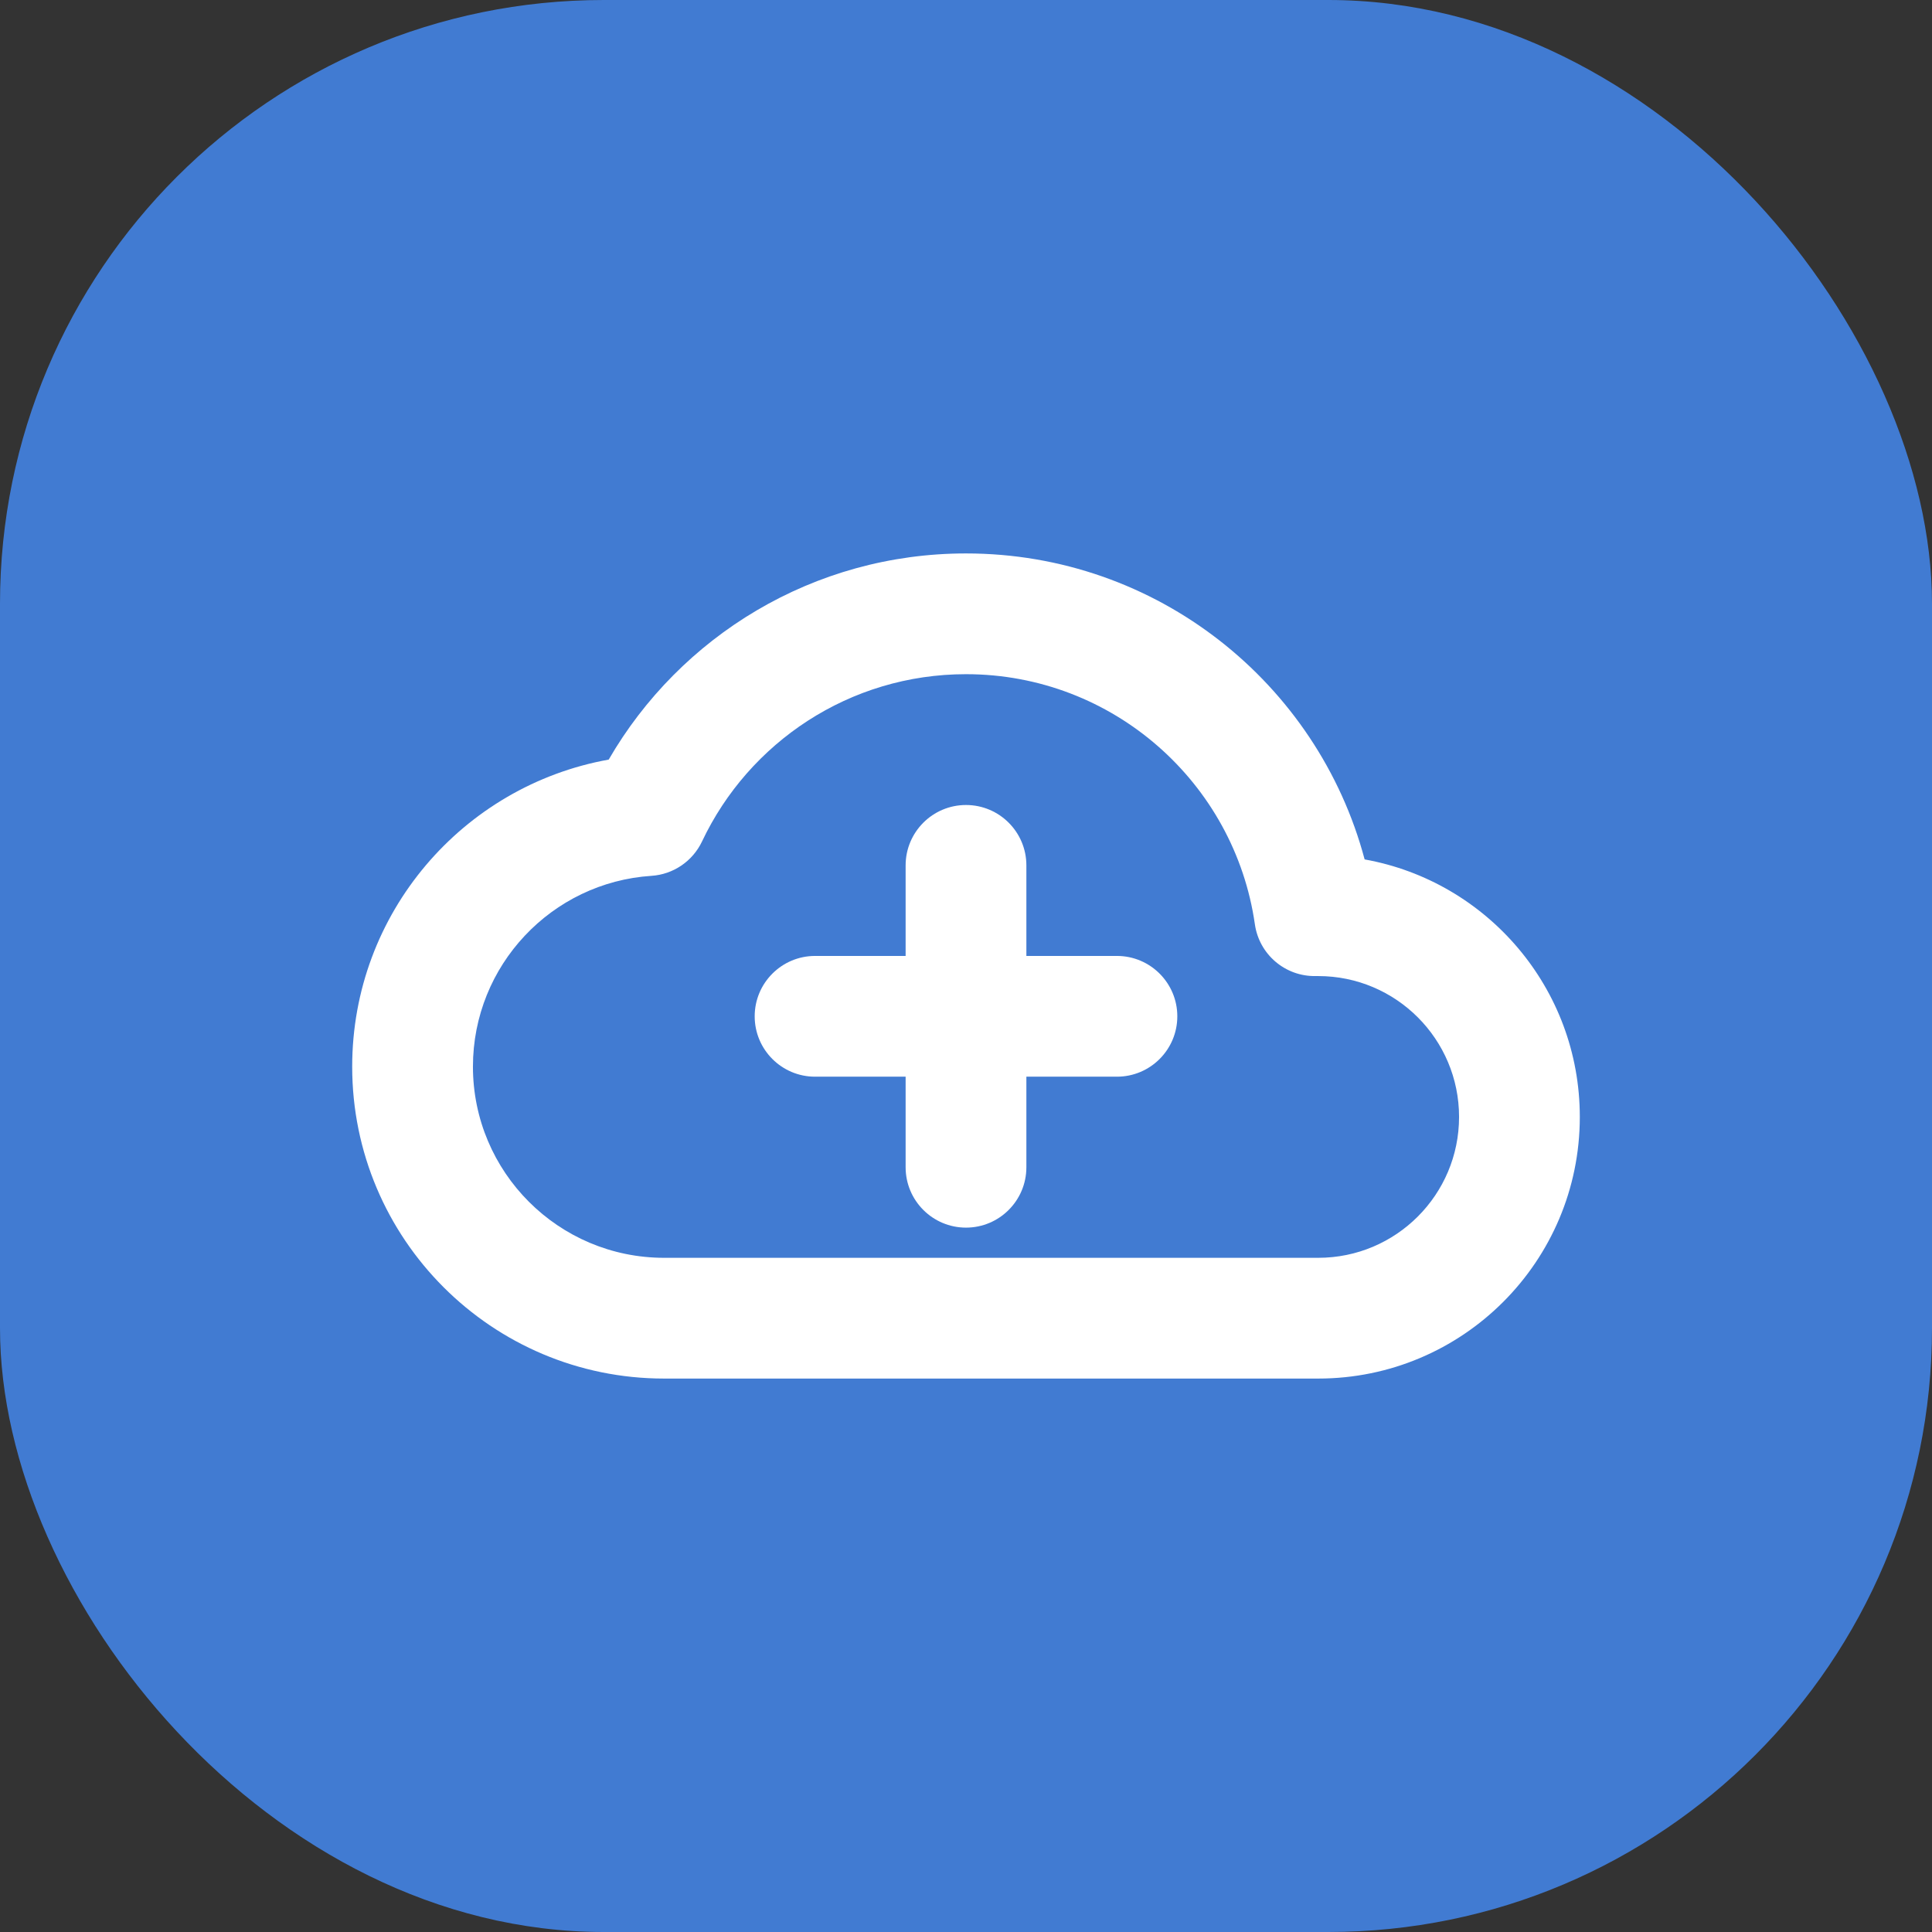 <svg width="48" height="48" viewBox="0 0 48 48" fill="none" xmlns="http://www.w3.org/2000/svg">
<rect x="0" y="0" width="48" height="48" fill="#333333" stroke="none"/>
<g id="Icons / Add-ons">
<rect id="Rectangle 2401" width="48" height="48" rx="15" fill="#417BD2"/>
<path id="Vector (Stroke)" fill-rule="evenodd" clip-rule="evenodd" d="M15.123 18.872C16.895 15.812 20.205 13.75 24 13.75C28.746 13.75 32.737 16.974 33.904 21.352C36.944 21.897 39.25 24.554 39.25 27.75C39.25 31.34 36.34 34.25 32.75 34.25H16.5C12.22 34.25 8.75 30.78 8.75 26.5C8.75 22.689 11.499 19.522 15.123 18.872ZM24 16.75C21.106 16.75 18.605 18.446 17.442 20.905C17.209 21.397 16.727 21.725 16.184 21.76C13.709 21.922 11.75 23.983 11.75 26.5C11.75 29.123 13.877 31.25 16.5 31.25H32.75C34.683 31.25 36.25 29.683 36.25 27.75C36.25 25.817 34.683 24.25 32.75 24.25C32.729 24.25 32.709 24.25 32.688 24.25C31.931 24.264 31.284 23.712 31.177 22.963C30.674 19.451 27.651 16.75 24 16.75Z" fill="white"/>
<path id="Vector (Stroke)_2" fill-rule="evenodd" clip-rule="evenodd" d="M24 20C24.828 20 25.5 20.672 25.5 21.5V29C25.5 29.828 24.828 30.5 24 30.5C23.172 30.5 22.5 29.828 22.5 29V21.5C22.5 20.672 23.172 20 24 20Z" fill="white"/>
<path id="Vector (Stroke)_3" fill-rule="evenodd" clip-rule="evenodd" d="M18.75 25.25C18.75 24.422 19.422 23.75 20.25 23.75L27.75 23.75C28.578 23.75 29.25 24.422 29.25 25.25C29.25 26.078 28.578 26.75 27.75 26.75L20.25 26.75C19.422 26.75 18.75 26.078 18.75 25.25Z" fill="white"/>
</g>
</svg>
